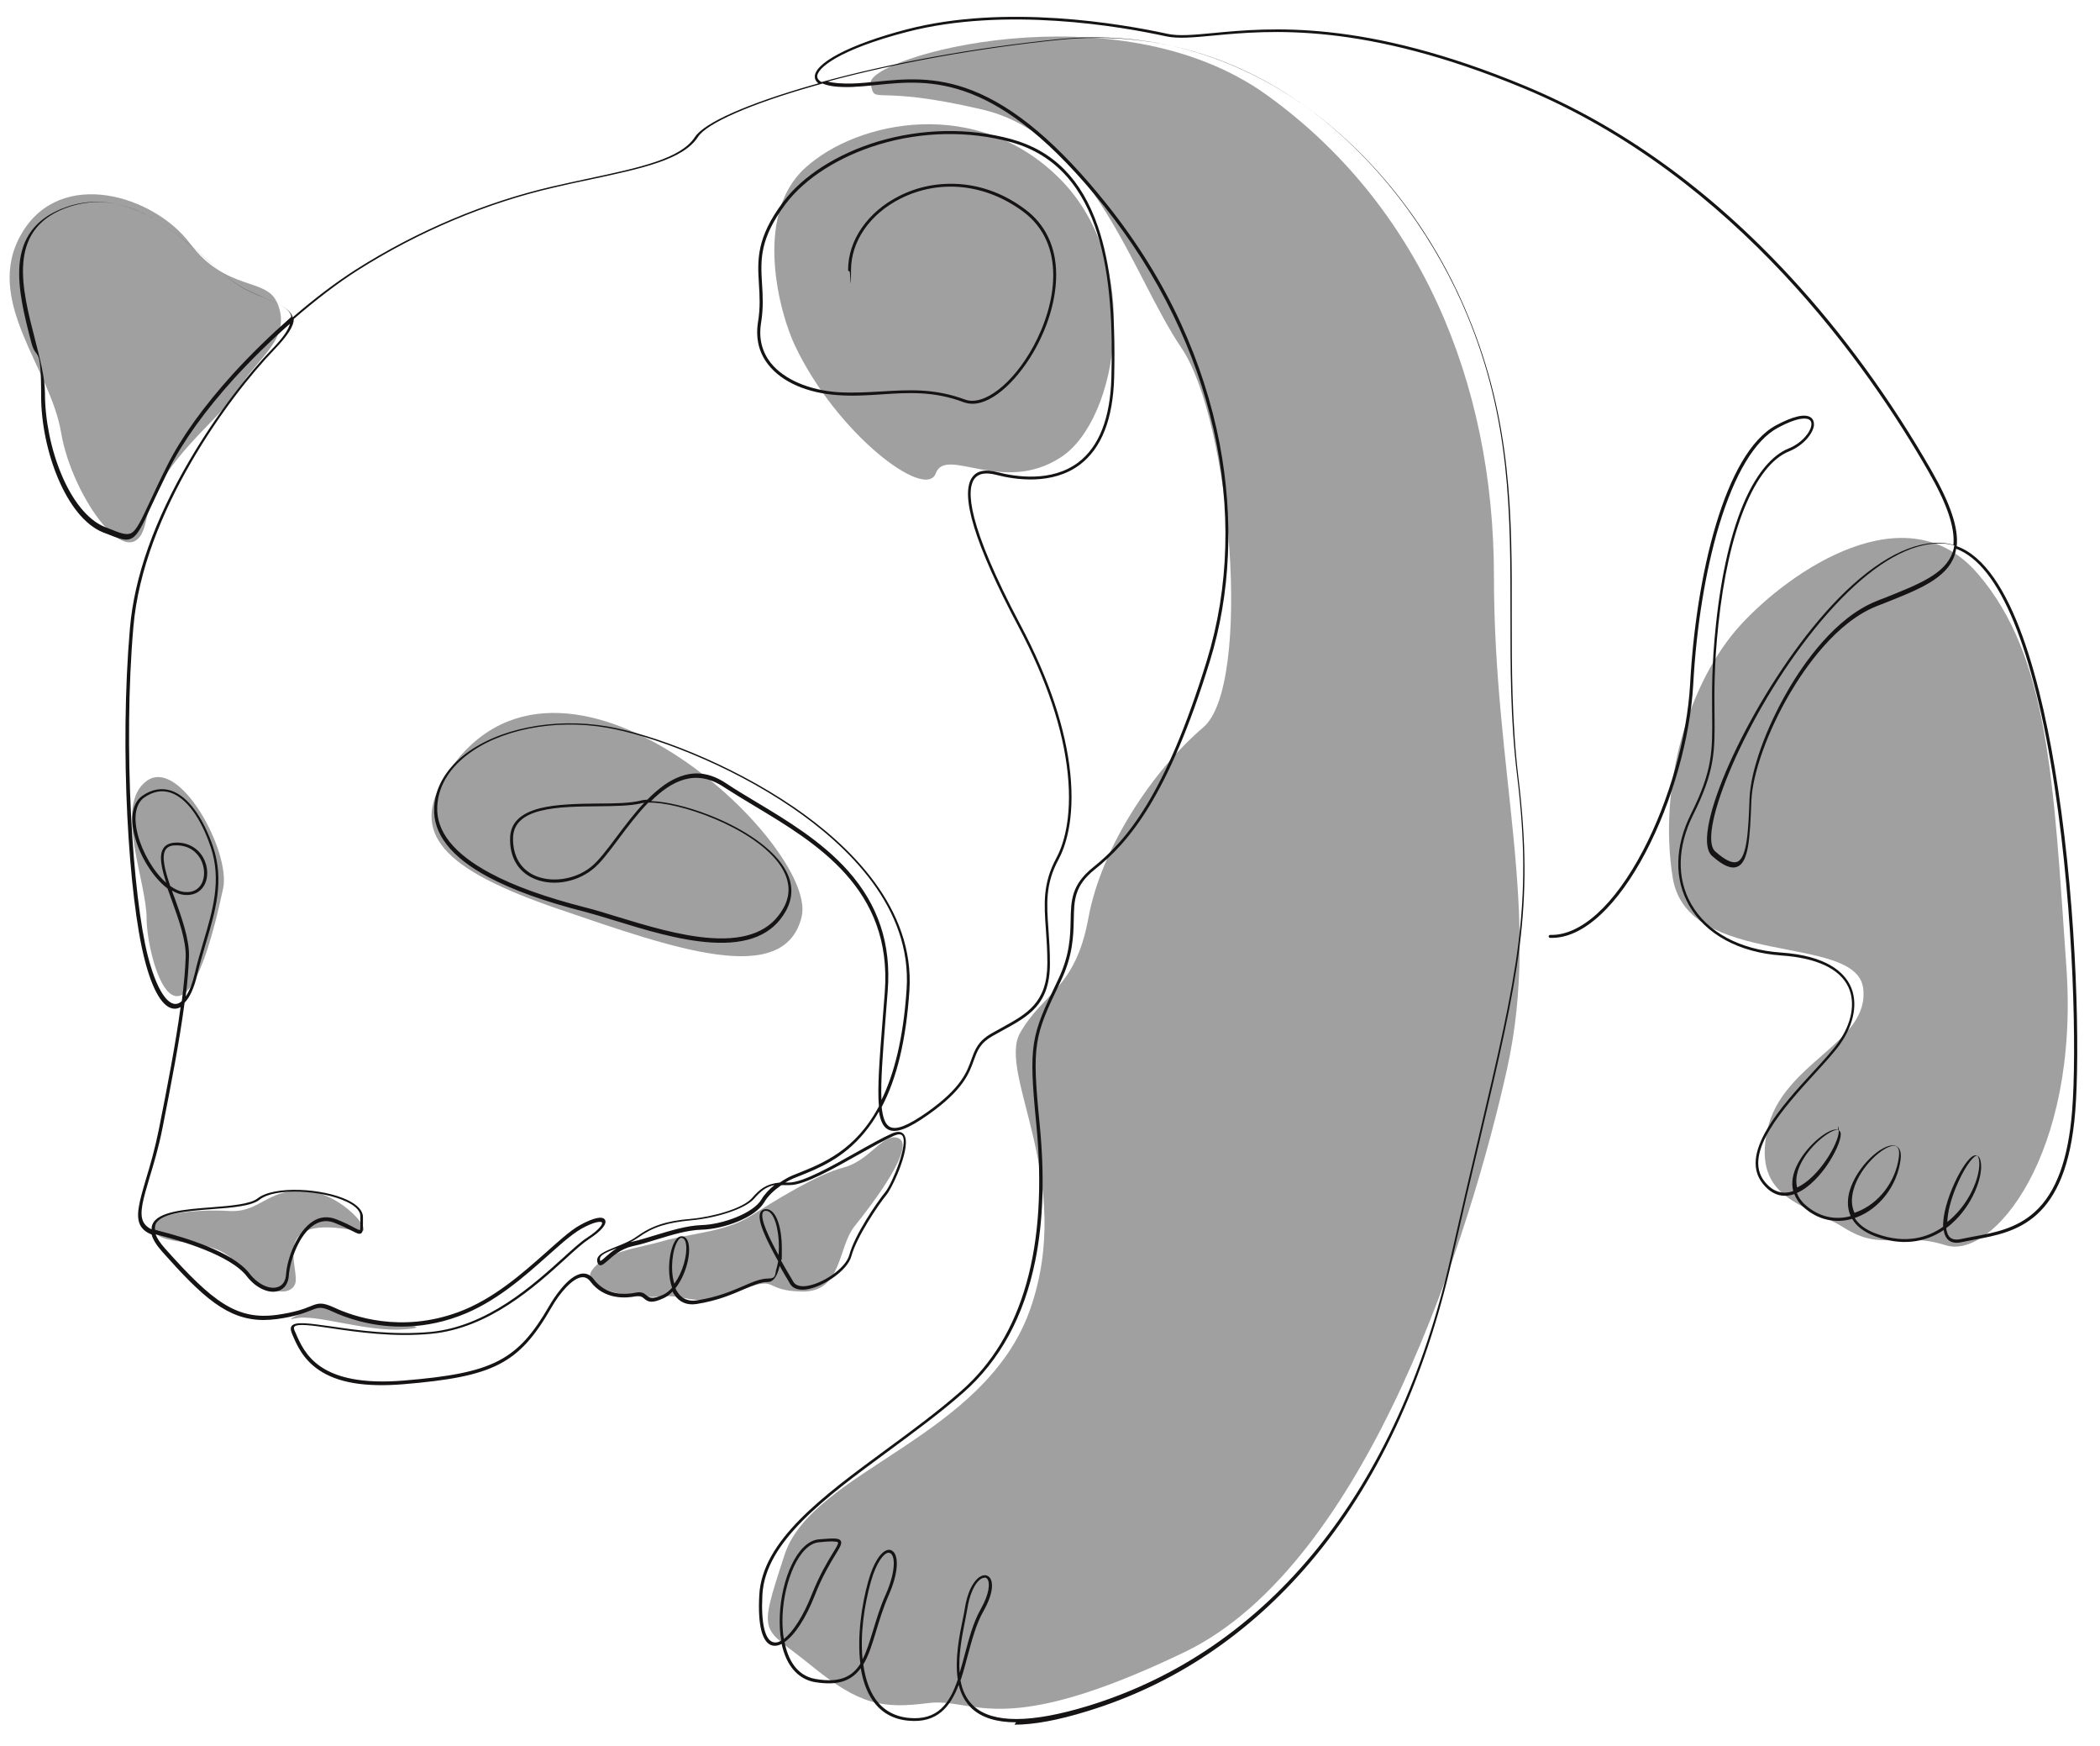 <?xml version="1.0" encoding="UTF-8"?>
<svg xmlns="http://www.w3.org/2000/svg" version="1.1" viewBox="0 0 1144.5 951.3">
  <defs>
    <style>
      .cls-1 {
        opacity: .4;
      }

      .cls-1, .cls-2 {
        fill: #151313;
      }
    </style>
  </defs>
  <!-- Generator: Adobe Illustrator 28.6.0, SVG Export Plug-In . SVG Version: 1.2.0 Build 709)  -->
  <g>
    <g id="Layer_1">
      <g>
        <path class="cls-1" d="M948.8,340.3c26.9-29.3,90.3-72.9,129.1-27.7,38.8,45.1,41.2,112.5,48.3,214.6,7.1,102.2-40.4,159.2-65.7,151.3-25.3-7.9-34.3,3.7-55.4-9.5-21.1-13.2-49.9-15.5-42-52.9,7.9-37.4,56.2-47.7,52.3-77.8-4-30.1-95.8-10.3-103.8-60.2-7.9-49.9,8.4-106.4,37.2-137.8Z"/>
        <path class="cls-1" d="M474.5,45.6c-2.8-14.3,133.8-53.1,216.1,6.3,82.4,59.4,123.6,155.2,123.6,262.2s26.1,183,7.1,268.5c-19,85.5-75.2,269.3-175.8,317.6-100.6,48.3-114.3,24.6-139.4,27.7-25.1,3.2-37.5,1.2-64.2-20.6-26.7-21.8-29.3-14.3-14.3-60.2,15-45.9,109.3-63.4,133.9-133.9,24.6-70.5-18.2-128.3-5.5-150.5,12.7-22.2,30.1-23.8,37.2-62.6,7.1-38.8,35.6-80.8,62.6-103.8,26.9-23,15-167.1-11.9-206.7-26.9-39.6-47.6-115.6-108.5-129.9-60.9-14.3-58.4-1.6-60.9-14.3Z"/>
        <path class="cls-1" d="M433.2,188.2c-8.1-17-23-70.5,5.5-96.6,28.5-26.1,94.3-39.6,139.4,6.3,45.1,45.9,31.7,130.7,0,151.3-31.7,20.6-62.6-6.3-68.1,8.7-5.5,15-53.9-21.4-76.8-69.7Z"/>
        <path class="cls-1" d="M150.8,164.5c-5.8-13.2-27.8-5.9-47.3-31.9-19.5-26-70.4-41.8-91.7-5.4-21.3,36.4,15.6,73.1,21.5,108.5,5.9,35.4,39.3,81.6,46.2,48.3,6.9-33.3,40.1-54.4,50.8-72.3,10.7-17.9,29.3-27.4,20.6-47.2Z"/>
        <path class="cls-1" d="M243.1,422.4c-20.2,31.4-2.4,51.1,61,72.8,63.4,21.7,123.4,43.1,132.8,4.3,9.4-38.8-132.1-173.2-193.8-77.1Z"/>
        <path class="cls-1" d="M121.6,484.1c4.3-20.1-23.8-71.8-41.7-58.6-18,13.2,0,54.6,0,75,0,20.4,18.5,92.4,41.7-16.4Z"/>
        <path class="cls-1" d="M195.7,670.9c9.4,2-9.2-21.2-29.8-22.2-20.6-.9-24.3,12.2-41.2,11.1-16.9-1.1-46.6,1.3-41,10.8,5.7,9.5,32.8,2.7,44.3,17.2,11.5,14.5,28.4,20.3,32.6,12.3,4.2-7.9-16.6-39.9,35-29.2Z"/>
        <path class="cls-1" d="M488.6,619.8c12.5,2.5-13.2,36.4-22.7,48.1-9.5,11.6-6.7,36.2-28.9,35.8-22.3-.4-11.7-9.6-35,0-23.2,9.6-27.7,1-42.4,2.7-14.7,1.7-44.7-4.4-36.7-14.7,7.9-10.2,24.2-11.4,38.4-15.5,14.3-4.1,33.8-4.9,47.5-13.5,13.7-8.6,36.4-22.8,50.7-26.5,14.3-3.7,21.1-18,29-16.4Z"/>
        <path class="cls-1" d="M160.8,718.4c10.4-2.9,38.8,7.5,59.4,5.9,16.7-1.3-.9-2.6-16.1-4-15.2-1.3-25.8-9.8-30.4-8.5-4.6,1.3-21,8.7-12.9,6.5Z"/>
        <path class="cls-2" d="M553.8,938.4c-10.6,0-18.6-2.5-24-7.4-3.8-3.5-6.1-8-7.3-13-4.6,12-11.8,21.1-27.6,19.5-8.4-.8-14.9-4.6-19.4-11.2-3.3-4.8-5.3-10.8-6.4-17.4-4.7,6.5-11.8,9.8-25,7.6-6.8-1.2-12.2-5.6-15.5-12.8-1.1-2.4-2-5.1-2.6-8-1.7.9-3.4,1.2-4.9.9-5.6-1.2-8.2-10.7-7.3-27.4,1.5-29.7,34.4-53.9,69.1-79.4,13.9-10.2,28.3-20.8,41-32,33.7-29.6,47.4-78.5,40.9-145.1-4.3-44-3-48,11.7-78.6,6.6-13.7,6.8-23.8,7-32.7.2-10.8.4-19.3,12.2-28.8,18-14.4,39.4-39,62-112.6,24.7-80.3,3.8-172.9-55.8-247.5-58.2-72.8-94.8-69.2-124.1-66.2-4.7.5-9.2.9-13.6,1.1-7.2.2-12.6-.4-15.9-1.9-1.6.5-3.3.9-4.9,1.4-34.2,9.7-58.3,20.3-63,27.7-8,12.4-30.5,17.2-59.1,23.3-6.3,1.3-12.7,2.7-19.5,4.3-36.5,8.4-73.4,23.9-106.7,45-10.9,6.9-23,16.2-35,26.6,0,4-3.4,9.2-10.8,16.9-24.2,25.1-71.3,88.8-76.6,150.8-5.7,65.5-.4,147.2,7.9,179.5,4.2,16.3,9.8,26,15,26h0c1.2,0,2.4-.5,3.5-1.6,1.1-9,1.9-17.2,2.1-24.2.2-8.9-3.9-20.5-7.6-30.7-.8-2.2-1.5-4.3-2.3-6.4-8-6-15.2-17.9-17.9-28.5-2.7-10.3-1.1-18.4,4.3-22.1,5.1-3.5,10.4-4.4,15.6-2.7,9,3,17.3,14.3,22.9,30.8,6.1,18.3,1.2,34.9-4.1,52.6-1.6,5.4-3.3,11.1-4.6,16.8-1.7,7.3-4.1,12.5-6.9,15.3-2.7,20.5-7.4,44.8-12.1,68.6-2.1,10.5-4.8,19.5-7,26.7-3.5,11.9-5.9,19.7-3.2,24.5.9,1.5,2.3,2.8,4.3,3.7,0-1,.1-1.9.5-2.7,2.8-7,17.7-8.2,32.1-9.3,10.4-.8,21.1-1.7,25.1-4.8,9-7.2,35.8-5.6,49.2.9,5.4,2.6,8.3,5.8,8.3,9.2s0,2.2,0,3.1c0,3.6,0,5.1-1,5.8-1,.6-2.3,0-5-1.4-2.2-1.1-5.1-2.6-9.4-4.3-3.9-1.6-7.6-1.2-11.1,1-8.2,5.1-13.3,19.4-13.9,27.7-.3,4.4-2.4,7.3-5.8,8.4-5.2,1.6-12.2-1.7-17-7.9-9-11.8-37-19.8-48.7-22.7-.4,0-.8-.2-1.1-.3.8,2.2,2.5,4.8,5.1,7.7,26.1,29.3,39.2,39.2,61.1,36.2,9.9-1.4,14.8-3.3,18-4.6,4.5-1.8,6.3-2.5,13.3.7,9.8,4.6,36,14,67.5,2.4,19.3-7.1,35.2-21.4,48.1-32.8,2.9-2.6,5.7-5.1,8.3-7.3,4.2-3.6,7.3-5.9,10.1-7.4,7.1-3.9,12.1-5,13.4-2.8,1.3,2.2-1.9,6.1-8.7,10.5-3.2,2.1-7.5,5.9-12.8,10.8-16.6,15.1-41.7,37.8-73.1,40.8-20.5,2-40.2-.9-54.6-3-10-1.5-18.7-2.7-20.1-.8-.3.4-.3,1,.1,2l.5,1.1c4.8,11.2,12.7,30,59,26.2,48.8-4,62.1-10.9,79.4-40.8,1.6-2.8,10.2-17,18.2-17.5,2.3-.1,4.3.9,5.9,3,6.8,9.1,17.3,8.6,23,7.4,3.3-.7,4.7.5,5.9,1.5,1.5,1.3,2.9,2.4,9.1-.4,1.7-.8,3.3-2.1,4.8-3.8-3.1-8.3-1.5-20.6,1.7-25.6,1.4-2.2,2.9-2.5,3.8-2.4,1.4.2,3.1,1.2,3.6,4.9.9,6.2-2,16.8-7.3,23.4.3.8.7,1.5,1.2,2.2,2.4,3.6,5.9,5.1,10.5,4.4,11.2-1.7,19-5.1,25.3-7.8,5.3-2.3,9.5-4.1,13.8-4.1s3.4-2.6,4.1-4.8c.4-1.3.8-2.9,1.1-4.6-6.5-11.7-11.9-22.8-9.6-26.8.4-.7,1.3-1.6,3-1.6,5.9,0,8.6,11,8.6,21.2s-.2,4.7-.4,6.9c1.5,2.7,3,5.3,4.2,7.3,1,1.6,1.8,3.1,2.4,4.1,1.4,2.5,4.6,2.7,7.1,2.4,8.6-1.1,21.5-9.5,23.5-17,2.8-10.7,14.9-28.5,19.5-34.1,3.9-4.8,12.7-26.4,9.4-30.8-.8-1-2.3-1-4.6,0-4.9,2.2-11.7,6-19,10.1-14,7.9-29.8,16.8-37.7,16.8s-3.4,0-4.9.2c-3.7,2.6-7.2,5.8-9.2,9.3-4.7,8.1-21.9,14.5-34.1,14.8-7.6.2-16.1,2.8-24.3,5.3-4.4,1.4-9,2.8-13.3,3.7-6.2,1.4-10.5,5.2-13.4,7.8-2.1,1.8-3.3,2.9-4.5,2.5-1-.3-1.2-1.5-1.3-1.9-.8-3.7,4.3-5.7,10-8,3.8-1.5,8.1-3.2,11.4-5.6,8.2-5.9,16.2-8.6,29.6-9.7,12.2-1.1,28.4-5.7,33.3-11.3,4.3-4.9,7.6-7.7,15.2-8.5,2.4-1.6,4.8-3,7-3.9,1-.4,2-.8,3-1.2,13.5-5.4,31.3-12.5,44-36.4-.9-9.9.3-25.5,2-46.9.4-4.8.8-9.9,1.2-15.3,4.3-56.4-37.4-81.3-70.9-101.4-6-3.6-11.6-7-16.7-10.3-15.3-10.2-28.4-3.7-39.8,7.6,8,.2,19.7,2.9,31.5,7.5,17.5,6.8,31.7,16.2,39,25.8,6.9,9,7.8,18,2.9,26.7-7.2,12.8-20.5,18.3-40.8,17-17.1-1.1-36.4-7-51.9-11.8-6.1-1.9-11.9-3.6-16.7-4.9-22.1-5.6-39.2-11.8-52.6-18.9-20.4-10.9-30.3-23.6-29.6-37.8.5-10.7,6.1-20.6,16-28.5,18.3-14.6,49.1-20.8,78.4-15.8,24.1,4.1,66.1,19.7,101.6,43.9,30.4,20.8,66.1,55.1,63,100.3-1.8,26.4-6.7,47.3-15.1,63.2.6,5.7,1.9,9.3,4.3,10.7,3.6,2,9.9-.5,20.6-8,18.5-13.1,21.6-21.9,24.1-28.9,1.9-5.2,3.5-9.7,10.8-13.9,1.8-1,3.6-2,5.4-3,14-7.7,25-13.7,25.1-35.1,0-6.9-.4-13-.8-18.5-1-14-1.8-25.1,5.7-39,3.4-6.3,8.8-20.8,6.2-46-2.5-24.2-11.5-51.1-26.8-80-23.9-45-32.3-72.5-25-81.8,2.6-3.3,7-4.1,13.2-2.5,10.4,2.7,29.9,5.6,44.3-5.2,11.4-8.6,17.5-24.2,18.1-46.3,1.4-52.4-3.6-114.3-54.9-128.3-22.7-6.2-48.2-5.8-71.7,1.3-21.8,6.6-40.4,18.4-51,32.5-14.2,19-13.6,30.3-12.8,43.4.4,6.4.8,13.1-.5,21.2-1.4,8.4.4,15.8,5.3,22,7.1,8.9,20.8,14.8,36.7,15.9,8.2.5,16,0,23.5-.4,14.9-.9,28.9-1.8,45.6,4.4,10.2,3.8,26.2-8.6,37.3-29,12.4-22.8,18.3-55.6-5.6-73.4-20.5-15.2-45.5-17.8-66.8-7.1-16.7,8.4-27,23.3-27,38.9s-.4.8-.8.8-.8-.4-.8-.8c0-16.2,10.7-31.7,27.9-40.3,10-5.1,21.3-7.3,32.7-6.5,12.7.9,24.8,5.5,35.8,13.7,11,8.1,16.9,20.3,17,35.3.1,12.6-3.8,26.8-11,40.1-8.8,16.2-22.8,30.6-34.6,30.6-1.6,0-3.2-.3-4.7-.8-16.4-6.2-30.3-5.3-45-4.3-7.6.5-15.4,1-23.7.4-16.6-1.1-30.4-7.1-37.8-16.5-5.2-6.5-7.1-14.4-5.7-23.3,1.3-7.9.9-14.5.5-20.8-.8-12.9-1.5-25,13.1-44.5,10.8-14.4,29.6-26.4,51.8-33.1,23.8-7.1,49.6-7.6,72.6-1.3,23,6.3,38.4,21.9,47.3,47.8,6.9,20.3,9.7,46.3,8.8,82.1-.6,22.6-6.9,38.6-18.7,47.5-14.9,11.2-35,8.3-45.7,5.5-5.5-1.4-9.4-.8-11.6,2-4.7,6-4.2,24.8,25.1,80.1,15.4,29.1,24.5,56.2,27,80.6,2.6,25.6-2.9,40.4-6.4,46.9-7.3,13.4-6.5,24.3-5.5,38.1.4,5.4.8,11.6.8,18.6,0,22.3-11.4,28.6-25.9,36.5-1.7,1-3.5,1.9-5.4,3-6.8,3.9-8.2,7.9-10.1,13-2.6,7.3-5.8,16.3-24.7,29.7-11.4,8.1-18.1,10.5-22.3,8.1-2.5-1.4-4-4.7-4.8-9.7-2.3,4.1-4.9,7.9-7.7,11.3-11.7,14.3-25.2,19.7-36,24-1,.4-2,.8-3,1.2-1.4.6-2.8,1.3-4.3,2.2.7,0,1.4,0,2.1,0,7.4,0,23.1-8.8,36.9-16.6,7.3-4.1,14.1-7.9,19.1-10.1,3-1.3,5.2-1.2,6.5.5,4.5,5.9-6,28.6-9.4,32.8-4.5,5.5-16.4,23.1-19.2,33.5-2.1,8-15.8,17-24.8,18.2-4.2.5-7.2-.6-8.7-3.2-.6-1.1-1.4-2.5-2.4-4.1-1.1-1.9-2.2-3.7-3.2-5.6-.2,1-.5,2-.8,2.9-1.6,4.8-3.9,5.9-5.6,5.9-4,0-8,1.8-13.2,4-6.4,2.8-14.3,6.2-25.7,8-5.2.8-9.4-1-12.1-5.1-.4-.5-.7-1.1-1-1.7-1.4,1.5-3,2.8-4.8,3.6-6.6,3.1-8.6,2-10.7.2-1.1-.9-2-1.7-4.6-1.2-4.9,1-17,2.1-24.6-8-1.3-1.7-2.8-2.5-4.5-2.4-5.2.3-12.3,8.6-16.9,16.7-17.6,30.5-31.2,37.5-80.6,41.6-20.8,1.7-35.9-.8-46.1-7.8-8.7-5.9-12-13.7-14.4-19.3l-.4-1.1c-.6-1.5-.6-2.7,0-3.5,2-2.6,9.4-1.5,21.6.2,14.3,2.1,33.9,4.9,54.2,3,30.9-3,55.7-25.5,72.2-40.4,5.4-4.9,9.7-8.8,13-10.9,7.1-4.6,8.6-7.6,8.2-8.3-.4-.7-3.8-.8-11.3,3.4-2.6,1.5-5.6,3.7-9.8,7.2-2.6,2.2-5.3,4.7-8.3,7.3-12.9,11.5-29,25.9-48.6,33.1-11.3,4.2-22,5.7-31.4,5.7-17.4,0-30.8-5.1-37.3-8.1-6.4-3-7.8-2.4-12.1-.7-3.3,1.3-8.3,3.3-18.4,4.7-2.5.3-4.9.5-7.2.5-19.8,0-33.4-12.6-55.3-37.2-3.2-3.6-5.1-6.7-5.8-9.4-2.9-1.1-4.8-2.7-6-4.7-3-5.3-.6-13.4,3-25.7,2.2-7.2,4.8-16.2,6.9-26.6,4.6-23.1,9.2-46.8,11.9-66.9-1,.6-2.1.9-3.2.9h0c-6.2,0-12.1-9.6-16.5-27.2-8.5-33.2-13.7-113.4-7.9-180.1,2.4-28.1,13.4-59,32.6-91.7,15.4-26.2,33-48.2,44.5-60,6-6.2,9.3-10.8,10.1-14.2-10.6,9.3-21,19.5-30.4,29.8-15.7,17.3-28,34.4-35.5,49.4-4.1,8.3-7.2,14.9-9.7,20.2-4.7,10.2-7.1,15.4-10.3,17.3-3.3,2-7,.5-14.3-2.4l-1.6-.6c-20.2-8.1-33.8-45-33.8-74.4s-2.6-18.4-5.4-29.3c-3.7-14.2-7.4-28.8-6.4-41.9,1.2-15.1,8.9-25.2,23.4-30.9,14.4-5.7,29-4.7,44.5,2.9,13.3,6.5,25,16.8,35.3,25.8,7.9,6.9,14.7,12.9,20.6,15.7,3.5,1.7,6.8,3.1,9.7,4.3,8.2,3.5,14.2,6,15.4,10.6,11.8-10.2,23.7-19.2,34.4-26,33.4-21.2,70.5-36.8,107.2-45.3,6.8-1.6,13.2-2.9,19.5-4.3,28.2-6,50.4-10.8,58.1-22.6,5-7.8,28.9-18.3,63.9-28.3,1.1-.3,2.3-.6,3.4-1-1.1-.8-1.7-1.9-1.9-3-1.1-7.7,19-18.3,50.1-26.4,53.8-14,117.2-3,141.9,2.4,6.2,1.4,14.5.6,25.1-.4,30.7-2.9,82-7.8,170.4,29,52.1,21.7,100.6,56.6,144.3,104,28.4,30.7,54.9,67.2,76.8,105.5,10.4,18.2,14.7,31.2,13.7,41.1,30.5,10.8,46.8,76.4,55.1,131.3,10.7,70.2,12,145.5,9.5,176.6-4.8,60.6-32.5,65.8-54.8,69.9-2.5.5-4.8.9-7.1,1.4-6.4,1.4-8.7-2-9.5-5.1-.1-.5-.2-1-.3-1.5-10.7,7.2-23.6,8.5-37.1,3.5-6.8-2.5-10.7-6-12.8-9.6-9.4,2.7-19,.4-26.5-6.4-2.4-2.1-4-4.5-5-7.1,0,0,0,0,0,0-6.5,2.3-12.5.3-17.2-5.7-5.9-7.4-5.1-17.1,2.4-29.8,6.3-10.7,16.3-21.7,25.2-31.3,5.7-6.2,10.6-11.6,13.6-15.9,7.4-10.4,9.4-21.7,5.4-30.2-4.7-9.9-17.3-15.8-36.5-17.1-22.9-1.6-41.2-11.5-50.2-27.2-8.3-14.5-7.9-32.2,1-50,11.8-23.6,11.7-34.4,11.5-54.1-.1-11.9-.3-26.6,2.1-49.2,3-28.1,8.4-51,16-68,6.6-14.6,14.8-24.2,23.5-27.7,7.2-2.9,12.1-8.9,12.5-12.9.1-1.3-.2-2.2-1.1-2.8-1.2-.8-5.3-2-17.2,4.4-12.5,6.7-23.5,25.1-32,53.1-7.4,24.6-12.4,55.4-14.1,86.7-1.6,29-11.5,64.1-26,91.6-7.4,14.1-15.8,25.7-24.2,33.6-9.4,8.8-18.7,13.2-27.8,12.9-.4,0-.8-.4-.8-.8,0-.4.4-.8.8-.8,16.6.5,35-16.2,50.5-45.7,14.4-27.3,24.2-62.1,25.8-90.9,3.2-59.4,18.9-126.1,46.9-141.1,9.2-4.9,15.7-6.4,18.8-4.3,1.3.9,1.9,2.4,1.8,4.3-.5,4.5-5.7,11-13.5,14.2-18.7,7.5-33.2,42.8-38.6,94.4-2.4,22.5-2.2,37.2-2.1,49,.2,19.9.3,30.8-11.7,54.8-8.6,17.3-9,34.5-1,48.5,8.7,15.2,26.5,24.9,48.9,26.4,25,1.7,34.3,10.8,37.8,18,4.3,9,2.2,20.9-5.5,31.8-3.1,4.4-8,9.8-13.7,16-16.8,18.4-39.8,43.6-27.5,59,4.4,5.5,9.6,7.2,15.5,5.2,0,0,0,0,.1,0-1.2-4.6-.3-9.8,2.6-15.2,5.5-10.4,17.1-19.4,21.5-18.3,1.1.3,1.8,1.2,1.8,2.5,0,3.6-3.2,10.7-7.7,17.2-3,4.3-8.9,11.6-16.2,14.8.8,2.2,2.3,4.5,4.6,6.5,7.2,6.4,15.9,8.5,24.7,6.1-2.2-4.9-1.6-10-.6-13.6,3.8-13.3,17.8-26.2,24.5-24.8,1.6.3,4.1,1.7,3.3,7.7-1.8,14-11.4,26.7-24.1,31.4-.3.1-.6.2-.9.3,2,3.3,5.7,6.4,11.8,8.6,16.1,5.9,28.2,2,36.4-3.8-.5-13.1,11.2-37,16.9-38.8.7-.2,2.3-.5,3.2,1.9,2.5,6.9-2.7,22.7-13.5,33.4-1.6,1.6-3.2,3-4.9,4.2,0,.8.2,1.5.4,2.1.9,3.6,3.4,4.8,7.6,3.9,2.3-.5,4.6-.9,7.1-1.4,10.9-2,23.3-4.3,33.3-13.5,11.5-10.5,18.1-28.5,20.2-55,2.5-31,1.1-106.1-9.5-176.2-5.7-37.6-13.2-67.8-22.2-89.9-9.1-22.3-19.7-35.7-31.5-40.1-.2,1.3-.5,2.5-.9,3.7-4.4,12.5-19.4,18.5-38.4,26-1.3.5-2.7,1.1-4.1,1.6-22.1,8.8-39.2,33.8-47.4,47.8-12.1,20.7-20.2,43.5-20.8,58.1-.8,20.6-1.5,33.4-7.6,36-3.3,1.4-7.7-.4-13.8-5.8-1.7-1.5-2.6-4.1-2.8-7.8-.9-25,33.6-93.7,71.6-132.5,21.3-21.7,41.5-32.1,58.5-30.1,1.4.2,2.9.5,4.2.9.9-9.5-3.5-22.4-13.5-39.8-32.8-57.4-105-160.8-220.3-208.8-88-36.6-139.2-31.8-169.7-28.9-10.7,1-19.1,1.8-25.6.4-24.6-5.4-87.7-16.3-141.2-2.4-37.1,9.6-49.6,20-48.9,24.6.2,1.1,1,2,2.3,2.7,38.3-10.5,83.7-18.7,128.7-23.3,48.6-5,96,8.1,136.9,37.9,36.8,26.8,67.7,66.7,86.7,112.6,24.1,57.9,24,109.3,23.9,163.8,0,28.3,0,57.6,3.6,87.8,8.7,71.6,0,108.4-20.9,197.2-4.5,18.9-9.5,40.3-15.1,65-15.2,67.2-41.3,123-77.7,165.8-33.4,39.2-74.2,66.5-121.4,80.9-15.9,4.9-29,7.3-39.6,7.3ZM523.4,915.2c1,5.7,3.2,10.7,7.4,14.5,10.3,9.3,31.2,9.2,62.1-.2,98.8-30.2,169.1-117.4,198-245.5,5.6-24.6,10.6-46.1,15.1-65,20.9-88.7,29.5-125.4,20.8-196.7-3.7-30.3-3.6-59.6-3.6-88,0-54.3.2-105.6-23.8-163.1-31.7-76.2-108.9-161-222-149.5-44,4.5-88.5,12.5-126.3,22.7,3.1.9,7.6,1.2,13.2,1.1,4.4-.1,8.8-.6,13.5-1,14.9-1.5,31.7-3.2,52.1,4.8,23.3,9.1,47.3,29.4,73.4,62.1,16.3,20.4,29.9,42.2,40.3,64.9,9.7,21.2,16.8,43.2,21.1,65.4,7.8,40.9,6,81.9-5.3,118.5-22.8,74-44.4,98.9-62.6,113.4-11.3,9-11.4,16.8-11.6,27.6-.2,8.6-.4,19.4-7.1,33.4-14.6,30.2-15.8,34.2-11.5,77.7,2.8,28.5,2,53-2.4,74.7-6.1,30.1-19.2,54.2-39.1,71.7-12.8,11.3-27.2,21.8-41.1,32.1-34.4,25.3-67,49.3-68.5,78.2-.8,15.4,1.4,24.8,6.1,25.8,1.3.3,2.7,0,4.2-.9-.8-4.2-1-8.9-.8-13.9.8-19.1,9.3-40.3,21.4-41.3,7.7-.6,10.8-.8,11.8.8.9,1.4-.4,3.5-2.9,7.6-2.8,4.6-7.1,11.6-11.3,22.3-4.8,12.3-10.9,21.5-16.4,25.3,1.7,8.8,6.2,18.3,16.9,20.1,13.2,2.3,20-1.3,24.4-8.3-1.8-14.6.6-31.7,4.3-45,2.7-9.7,6.8-16.2,10.6-17,1.3-.3,2.5.2,3.4,1.3,2.2,2.7,2.8,10.6-3,23.7-2.9,6.6-4.9,13.3-6.7,19.2-2.1,6.9-4,13.3-7,18.2,1,7.1,3,13.5,6.4,18.5,4.2,6.2,10.4,9.8,18.3,10.6,15.9,1.6,22.4-8,26.8-20.9-1.7-11,.8-23.7,2.8-33.3.5-2.3.9-4.5,1.2-6.4,2-11.3,6.5-16.2,9.7-17,1.5-.4,2.9.1,3.8,1.3,1.9,2.5,1.9,8.6-3.6,18.3-3.9,6.9-6.2,15.6-8.5,24.1-1.2,4.5-2.4,9-3.8,13.3ZM536.5,859.7c-.2,0-.4,0-.6,0-2.9.7-6.8,5.9-8.5,15.7-.3,2-.8,4.2-1.2,6.5-1.8,9-4,19.8-3.2,29.5,1-3.2,1.9-6.6,2.8-10,2.3-8.6,4.6-17.4,8.6-24.5,4.8-8.4,5.3-14.4,3.7-16.6-.4-.5-.9-.8-1.6-.8ZM484.4,846c-.1,0-.3,0-.4,0-2.4.5-6.3,5-9.4,15.9-3.5,12.4-5.9,28.3-4.5,42.2,2.3-4.4,3.9-9.9,5.8-16,1.8-5.9,3.8-12.7,6.8-19.3,5.1-11.6,5.2-19.5,3.2-22-.4-.5-.9-.7-1.4-.7ZM454,839.8c-2,0-4.8.2-7.6.5-10.9.9-19.1,21.3-19.9,39.8-.1,2.7-.2,7.6.7,12.9,5-3.8,10.7-12.7,15.2-24.2,4.3-10.8,8.6-17.9,11.4-22.5,1.7-2.7,3.3-5.3,2.9-5.9-.2-.4-1.3-.5-2.8-.5ZM84.5,670c.6.2,1.3.4,2,.6,14.6,3.7,40.5,11.5,49.5,23.3,4.4,5.7,10.7,8.8,15.2,7.4,2.8-.8,4.5-3.3,4.7-7,.6-8.7,6.1-23.5,14.7-28.9,3.9-2.5,8.2-2.8,12.6-1.1,4.4,1.7,7.5,3.3,9.5,4.4,1.5.8,3.1,1.6,3.5,1.5.2-.3.2-2.3.2-4.4,0-.9,0-2,0-3.2,0-3.5-4-6.2-7.4-7.8-13.1-6.3-39-8-47.6-1.1-4.3,3.4-14.8,4.3-25.9,5.1-13.2,1-28.3,2.2-30.7,8.3-.3.8-.4,1.8-.3,2.8ZM371.5,674.4c-.9,0-1.7,1-2.1,1.7-2.9,4.5-4.3,15.5-1.9,23.3,4.7-6.3,7.2-15.9,6.4-21.4-.2-1.5-.8-3.3-2.3-3.5,0,0-.1,0-.2,0ZM336.4,680c0,0-.2,0-.3.1-5.1,2-9.6,3.7-9.1,6.2,0,.5.2.7.2.7.5,0,1.8-1.2,2.9-2.2,1.6-1.4,3.6-3.2,6.2-4.8ZM417.5,659.7c-1.1,0-1.5.4-1.7.8-1.8,3.2,3.4,14,8.5,23.3.1-1.4.2-2.9.2-4.5,0-9.6-2.6-19.6-7.1-19.6ZM422.3,645.6c-5.1,1.1-7.8,3.5-11.3,7.5-5.2,5.9-21.6,10.7-34.4,11.8-13.1,1.2-20.9,3.7-28.8,9.4-1.3.9-2.6,1.7-4.1,2.4.2,0,.4,0,.6-.1,4.2-.9,8.6-2.3,13.2-3.7,8.3-2.5,16.8-5.1,24.7-5.4,11.6-.3,28.4-6.5,32.8-14,1.7-2.9,4.3-5.6,7.3-8ZM1077.4,629.7c-.1,0-.2,0-.3,0-2.5.8-7.2,7.9-10.8,16.5-3.2,7.6-4.9,14.5-5,19.6,1.4-1.1,2.7-2.3,3.8-3.4,11.1-11,15.2-26.2,13.1-31.8-.3-.8-.6-1-.9-1ZM1032.1,624.3c-5.7,0-18.4,11.3-21.9,23.8-1.1,3.9-1.5,8.5.5,12.7.4-.1.8-.3,1.1-.4,12.1-4.5,21.4-16.6,23.1-30.1.3-2.4.2-5.5-2.1-5.9-.2,0-.5,0-.7,0ZM1001.2,615.6c-3.5,0-14,7.6-19.3,17.5-2.1,3.9-3.7,8.9-2.5,13.9,12.1-5.5,22.7-24.4,22.7-30.4s-.4-.9-.5-1c-.1,0-.3,0-.4,0ZM379.6,421.4c5.4,0,10.7,1.8,16,5.3,5,3.4,10.7,6.7,16.6,10.3,16.7,10,35.6,21.4,49.9,37.4,16.6,18.6,23.7,40,21.7,65.5-.4,5.4-.8,10.5-1.2,15.3-1.5,19.3-2.7,34.2-2.2,44.1,6.8-13.9,11.9-33.2,13.7-60.3,3-44.5-32.2-78.3-62.3-98.9-35.3-24.1-77.1-39.5-101-43.6-28.9-5-59.2,1.1-77.1,15.5-9.6,7.7-14.9,17.1-15.4,27.4-.7,13.5,9,25.7,28.8,36.3,13.2,7.1,30.3,13.2,52.2,18.8,4.9,1.2,10.6,3,16.8,4.9,15.4,4.7,34.6,10.6,51.5,11.7,19.6,1.3,32.5-4,39.3-16.2,4.6-8.1,3.6-16.5-2.8-25-14.9-19.5-54.2-33.1-70.8-32.6-5.8,6-11.2,13.1-16.1,19.7-5.4,7.2-10.1,13.5-14.4,16.8-9.5,7.5-23.1,9.3-32.9,4.4-7.9-3.9-12.1-11.5-11.9-21.4.1-8.3,5.4-13.6,16.2-16.4,9.1-2.3,21.2-2.5,31.8-2.6,9.1,0,17.6-.2,23.2-1.6,1-.3,2.3-.4,3.6-.5,2.9-3,6-5.6,9.1-7.9,6-4.2,12-6.4,17.8-6.4ZM93.7,485.2c.5,1.4,1,2.9,1.6,4.4,3.7,10.3,7.9,22.1,7.7,31.3-.2,6.5-.8,13.9-1.8,22,2-2.8,3.7-7.2,5-12.7,1.3-5.7,3-11.4,4.6-16.9,5.2-17.4,10-33.8,4.1-51.6-5.4-16.1-13.3-26.9-21.9-29.8-4.7-1.6-9.5-.7-14.2,2.5-4.9,3.3-6.2,10.8-3.7,20.4,2.5,9.6,8.6,20.2,15.5,26.2-2.7-8.3-4.1-15.1-1.5-18.9,1.3-1.9,3.5-2.9,6.7-3,6.4-.2,11.9,2.8,14.9,8.1,2.9,5.2,3,11.5.2,15.8-2.2,3.4-5.9,5-10.4,4.6-2.2-.2-4.5-1-6.8-2.4ZM92.9,482.8c2.5,1.8,5.2,3,7.7,3.2,5,.5,7.6-1.9,8.9-3.9,2.4-3.7,2.3-9.6-.3-14.2-1.6-2.8-5.5-7.5-13.5-7.3-2.6,0-4.4.8-5.4,2.3-2.4,3.6-.5,11.1,2.5,19.9ZM351,437.4c-.6,0-1.1.2-1.6.3-5.8,1.4-14.4,1.5-23.5,1.6-21.6.2-46.1.5-46.3,17.4-.1,9.3,3.8,16.4,11.1,20,9.2,4.5,22.3,2.8,31.2-4.2,4.1-3.2,8.8-9.4,14.1-16.5,4.6-6.1,9.6-12.8,15.1-18.6ZM1056.9,296.1c-15.7,0-33.9,10.2-53.2,29.9-40.4,41.3-71.9,109-71.1,131.3.1,3.2.9,5.5,2.2,6.6,5.5,4.9,9.5,6.7,12.1,5.6,5.4-2.3,6-18,6.6-34.6.6-14.9,8.8-38,21-58.9,8.3-14.3,25.6-39.5,48.2-48.5,1.4-.6,2.8-1.1,4.1-1.6,19.3-7.7,33.3-13.2,37.4-25,.4-1.2.7-2.4.9-3.7-1.4-.4-2.8-.7-4.2-.9-1.3-.2-2.7-.2-4.1-.2ZM53.3,110.1c-5.8,0-11.9,1.1-18.2,3.5-31.2,12.3-23.2,43.5-16.1,71,2.8,10.9,5.5,21.3,5.5,29.7,0,28.9,13.2,65.1,32.8,72.9l1.6.6c6.8,2.8,10.3,4.1,12.9,2.5,2.7-1.7,5.1-6.7,9.7-16.6,2.5-5.3,5.5-11.9,9.7-20.2,7.6-15.2,20-32.4,35.8-49.8,9.7-10.7,20.7-21.3,31.7-31,0-.2,0-.4,0-.5-.8-4-6.6-6.5-14.5-9.9-2.9-1.3-6.3-2.7-9.8-4.4-6.1-2.9-13-9-21-15.9-16.6-14.5-36.5-31.9-60-31.9Z"/>
      </g>
    </g>
  </g>
</svg>